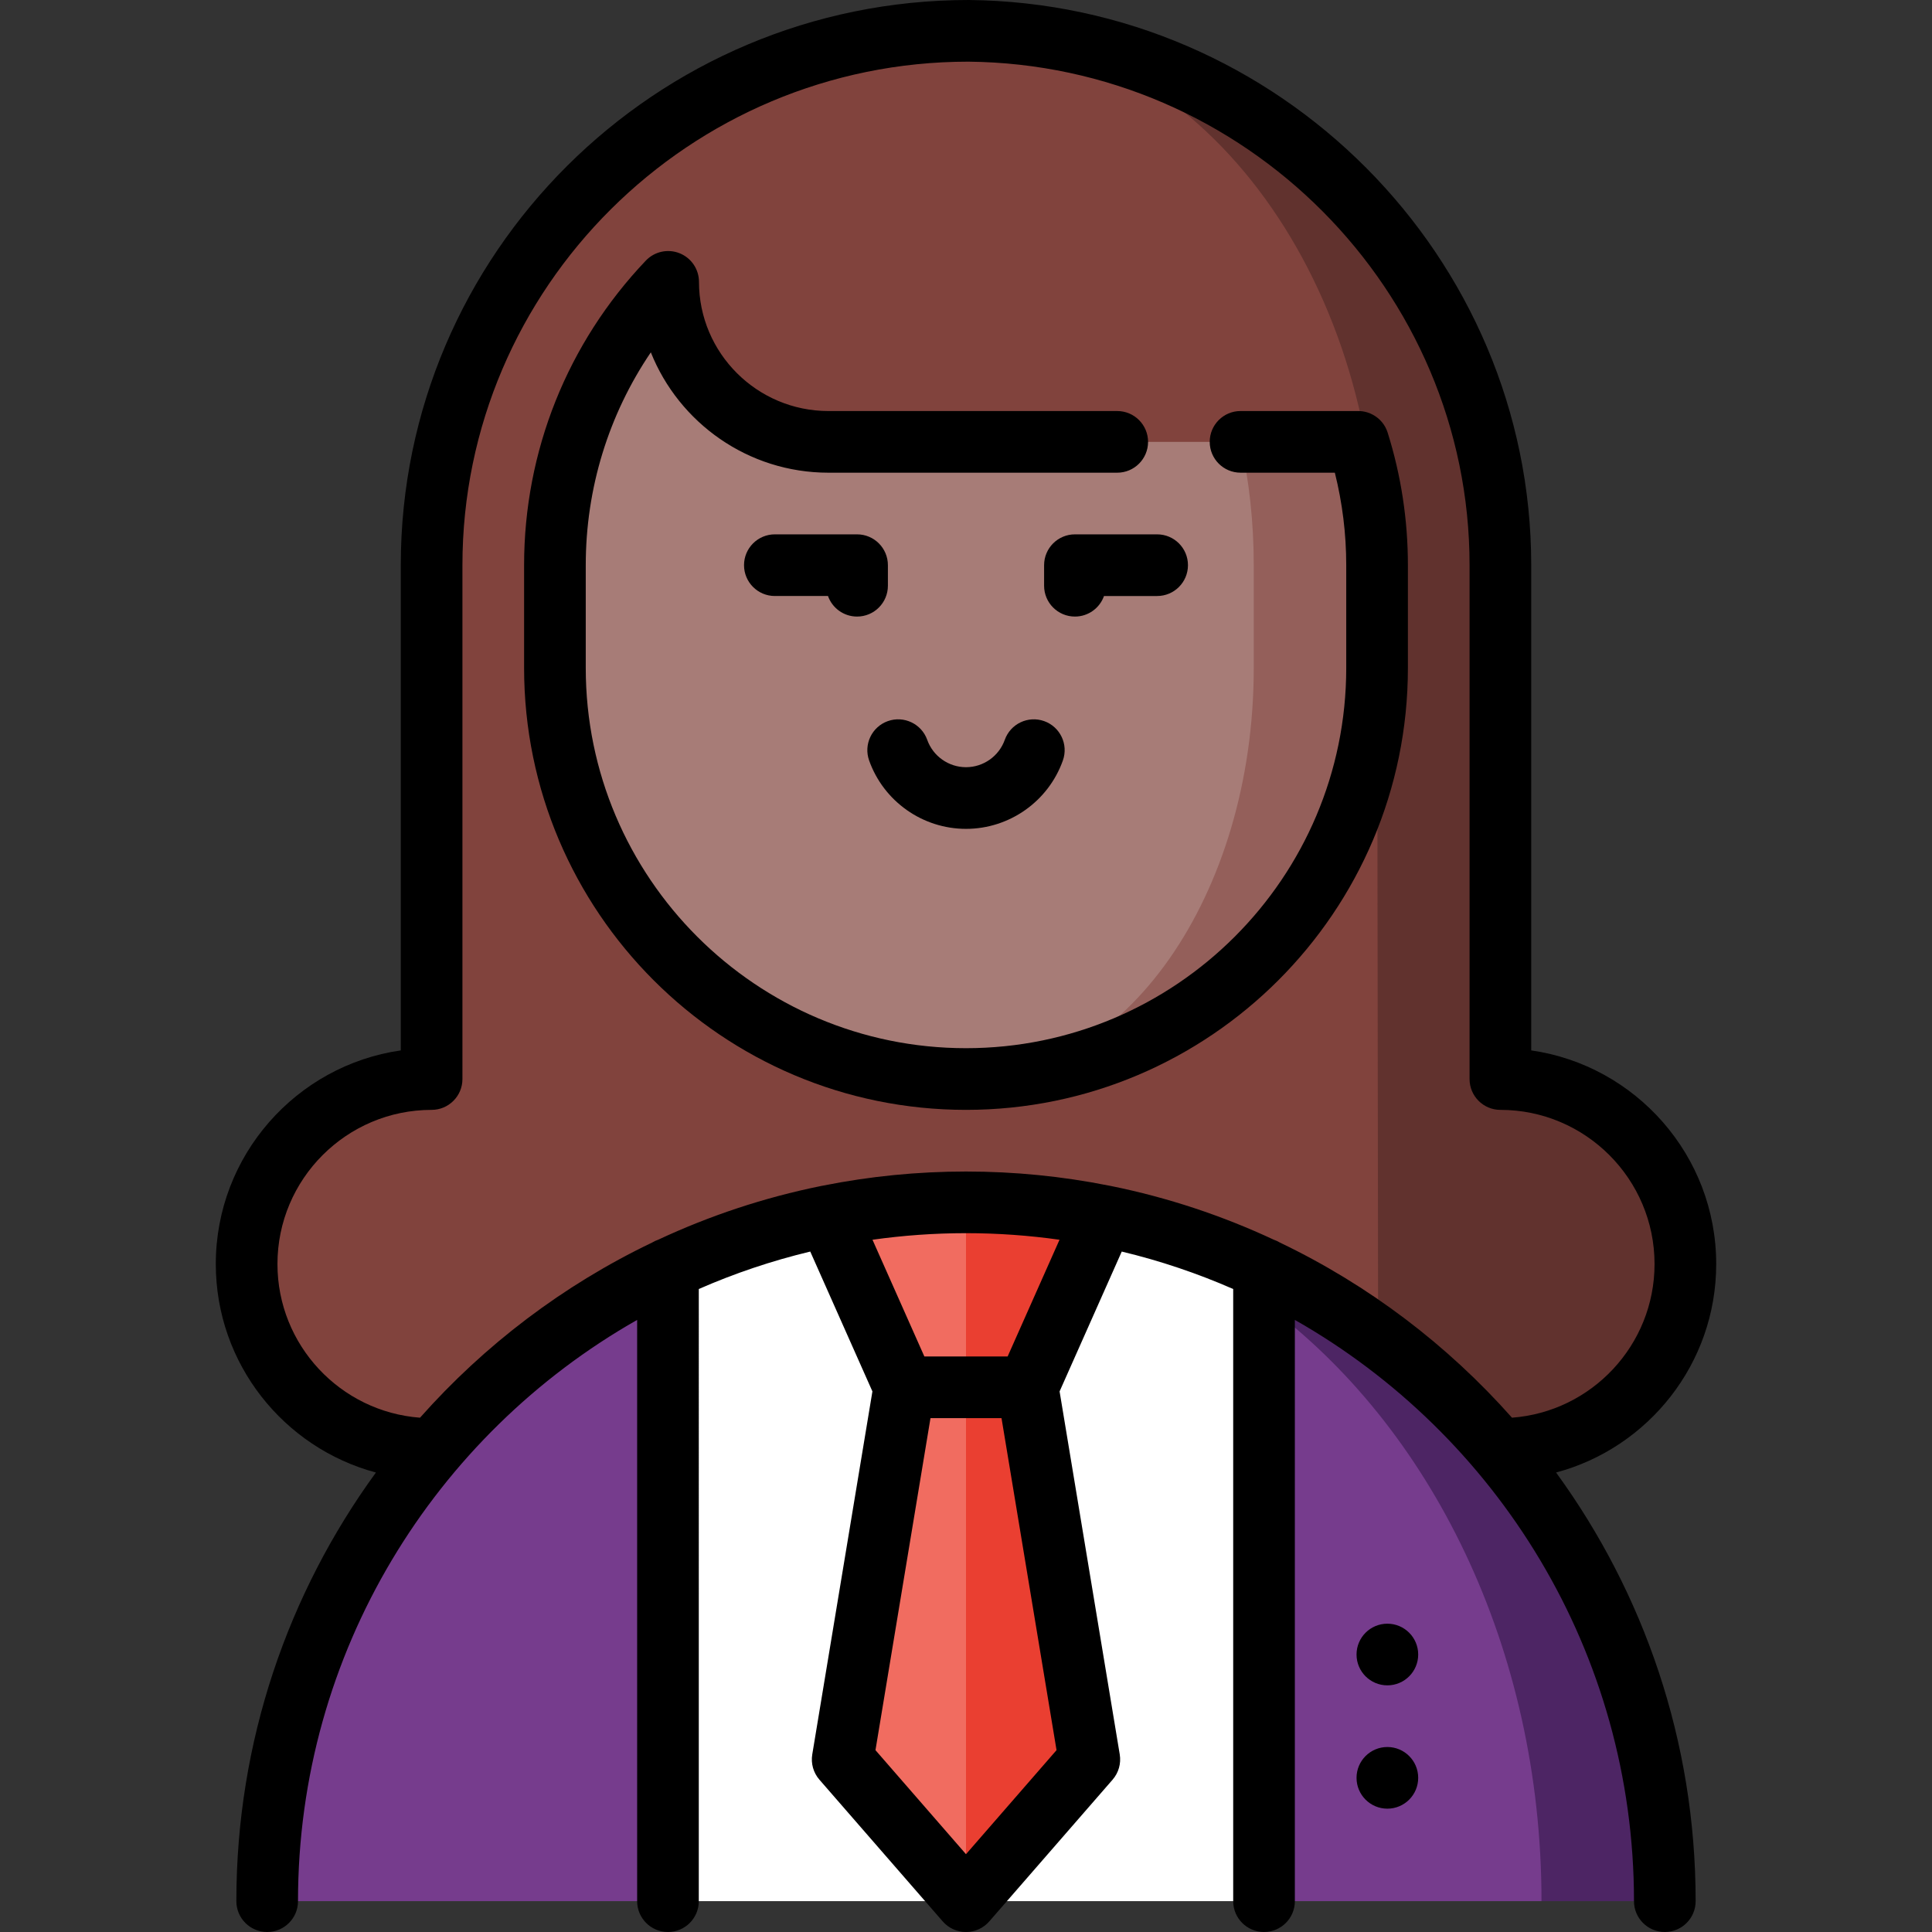 <?xml version="1.0" encoding="iso-8859-1"?>
<!-- Uploaded to: SVG Repo, www.svgrepo.com, Generator: SVG Repo Mixer Tools -->
<svg height="800px" width="800px" version="1.1" id="Layer_1" xmlns="http://www.w3.org/2000/svg" xmlns:xlink="http://www.w3.org/1999/xlink" 
	 viewBox="0 0 512.002 512.002" xml:space="preserve">
<rect x="0" y="0" width="512.002" height="512.002" fill="#333333" stroke="none"/>
<path style="fill:#61322E;" d="M397.621,285.953V149.78c0-77.619-62.77-140.857-140.215-141.609l107.849,375.827h32.366
	c27.071,0,49.022-21.951,49.022-49.022C446.643,307.904,424.692,285.953,397.621,285.953z"/>
<path style="fill:#81433D;" d="M364.94,149.78c0-77.477-47.933-140.629-107.533-141.609c-0.468-0.011-0.937-0.011-1.405-0.011
	c-78.087,0-141.62,63.533-141.62,141.62v136.173c-27.071,0-49.022,21.951-49.022,49.022c0,27.071,21.951,49.022,49.022,49.022
	h250.874L364.94,149.78z"/>
<path style="fill:#945F5A;" d="M359.95,117.098h-31.189l-72.76,168.855c60.167,0,108.939-48.772,108.939-108.938V149.78
	C364.94,138.395,363.197,127.414,359.95,117.098z"/>
<path style="fill:#A77C77;" d="M332.258,149.78v27.235c0,60.167-34.141,108.938-76.257,108.938
	c-60.167,0-108.938-48.772-108.938-108.938V149.78c0-14.554,2.854-28.433,8.029-41.124c5.175-12.691,12.68-24.184,21.973-33.956
	c0,23.367,19.119,42.399,42.486,42.399h109.211C331.038,127.414,332.258,138.395,332.258,149.78z"/>
<path style="fill:#4D2564;" d="M334.981,336.28l-21.788,9.085l95.321,158.462h32.682
	C441.197,429.804,397.763,365.922,334.981,336.28z"/>
<path style="fill:#763C8D;" d="M408.515,503.827c0-67.182-29.457-125.998-73.533-158.462l-78.98,53.187l-78.98-62.273
	c-62.781,29.642-106.215,93.524-106.215,167.547h106.215l78.98-57.603l78.98,57.603L408.515,503.827L408.515,503.827z"/>
<path style="fill:#FFFFFF;" d="M292.525,322.244h-73.048c-14.872,2.978-29.102,7.732-42.457,14.039V503.83h157.961V336.283
	C321.627,329.978,307.397,325.223,292.525,322.244z"/>
<path style="fill:#EA3F31;" d="M292.526,322.243c-11.809-2.362-24.021-3.609-36.525-3.609l-10.894,49.022l10.894,136.173
	l32.682-37.56l-16.341-98.613L292.526,322.243z"/>
<path style="fill:#F16C60;" d="M219.477,322.243l20.184,45.413l-16.341,98.613l32.682,37.56V318.634
	C243.497,318.634,231.285,319.882,219.477,322.243z"/>
<path d="M454.814,334.98c0-28.762-21.343-52.634-49.022-56.611V149.785C405.792,67.991,338.947,0.797,256.704,0
	c-82.982,0-150.493,67.193-150.493,149.785v128.584c-27.68,3.976-49.022,27.848-49.022,56.611c0,26.434,18.03,48.727,42.435,55.253
	c-23.247,31.915-36.988,71.178-36.988,113.597c0,4.512,3.658,8.17,8.17,8.17c4.512,0,8.17-3.658,8.17-8.17
	c0-65.949,36.254-123.582,89.874-154.038V503.83c0,4.512,3.658,8.17,8.17,8.17c4.512,0,8.17-3.658,8.17-8.17V341.602
	c9.447-4.14,19.32-7.478,29.536-9.926l16.473,37.063l-15.94,96.198c-0.399,2.404,0.296,4.861,1.897,6.699l32.682,37.56
	c1.552,1.783,3.8,2.807,6.164,2.807c2.364,0,4.611-1.024,6.164-2.807l32.682-37.56c1.599-1.839,2.294-4.294,1.897-6.699
	l-15.941-96.198l16.473-37.062c10.216,2.449,20.089,5.788,29.535,9.926V503.83c0,4.512,3.657,8.17,8.17,8.17
	c4.513,0,8.17-3.658,8.17-8.17V349.792c53.62,30.456,89.874,88.09,89.874,154.038c0,4.512,3.657,8.17,8.17,8.17
	c4.513,0,8.17-3.658,8.17-8.17c0-42.418-13.74-81.682-36.988-113.597C436.783,383.708,454.814,361.414,454.814,334.98z
	 M256.001,491.382L232.01,463.81l14.579-87.983h18.826l14.579,87.983L256.001,491.382z M267.032,359.486H244.97l-13.75-30.939
	c8.101-1.139,16.371-1.743,24.781-1.743c8.41,0,16.681,0.604,24.782,1.743L267.032,359.486z M339.226,329.312
	c-0.514-0.314-1.063-0.573-1.644-0.768c-13.606-6.358-28.065-11.185-43.16-14.24c-0.218-0.052-0.436-0.092-0.654-0.125
	c-12.219-2.429-24.845-3.714-37.767-3.714c-12.918,0-25.541,1.284-37.757,3.712c-0.222,0.034-0.444,0.075-0.666,0.127
	c-15.096,3.056-29.554,7.882-43.16,14.24c-0.58,0.195-1.129,0.454-1.642,0.768c-23.494,11.249-44.37,27.108-61.467,46.394
	c-21.096-1.577-37.781-19.233-37.781-40.724c0-22.526,18.326-40.852,40.852-40.852c4.512,0,8.17-3.658,8.17-8.17V149.786
	c0.001-73.583,60.182-133.445,134.074-133.445c73.24,0.711,132.827,60.574,132.827,133.445v136.173c0,4.512,3.657,8.17,8.17,8.17
	c22.526,0,40.852,18.326,40.852,40.852c0,21.492-16.686,39.148-37.781,40.724C383.595,356.419,362.718,340.56,339.226,329.312z"/>
<circle cx="367.668" cy="471.148" r="8.17"/>
<circle cx="367.668" cy="438.467" r="8.17"/>
<path d="M235.303,155.226v-5.447c0-4.512-3.658-8.17-8.17-8.17h-21.788c-4.512,0-8.17,3.658-8.17,8.17c0,4.512,3.658,8.17,8.17,8.17
	h14.082c1.121,3.173,4.148,5.447,7.705,5.447C231.645,163.397,235.303,159.739,235.303,155.226z"/>
<path d="M276.699,149.78v5.447c0,4.512,3.657,8.17,8.17,8.17c3.558,0,6.584-2.274,7.705-5.447h14.082c4.513,0,8.17-3.658,8.17-8.17
	c0-4.512-3.657-8.17-8.17-8.17H284.87C280.358,141.609,276.699,145.267,276.699,149.78z"/>
<path d="M256.001,219.658c11.504,0,21.82-7.281,25.672-18.12c1.512-4.252-0.709-8.923-4.962-10.435
	c-4.249-1.509-8.923,0.71-10.434,4.962c-1.543,4.338-5.672,7.252-10.277,7.252c-4.605,0-8.735-2.914-10.276-7.252
	c-1.511-4.252-6.184-6.471-10.435-4.962c-4.252,1.512-6.473,6.183-4.962,10.435C234.181,212.377,244.498,219.658,256.001,219.658z"
	/>
<path d="M363.87,109.933c-0.244-0.133-0.454-0.232-0.667-0.326c-0.032-0.014-0.062-0.031-0.095-0.044
	c-0.215-0.09-0.434-0.168-0.655-0.24c-0.032-0.01-0.061-0.023-0.093-0.033c-0.802-0.248-1.645-0.375-2.505-0.364h-31.095
	c-4.513,0-8.17,3.658-8.17,8.17s3.657,8.17,8.17,8.17h24.989c1.994,7.978,3.019,16.194,3.019,24.511v27.235
	c0,55.564-45.204,100.768-100.768,100.768s-100.768-45.204-100.768-100.768V149.78c0-20.331,6.037-39.858,17.245-56.406
	c7.458,18.669,25.75,31.895,47.078,31.895h76.525c4.513,0,8.17-3.658,8.17-8.17s-3.657-8.17-8.17-8.17h-76.525
	c-18.923,0-34.317-15.357-34.317-34.232c0-3.341-2.035-6.347-5.138-7.586c-3.103-1.24-6.65-0.466-8.951,1.955
	c-20.801,21.863-32.257,50.528-32.257,80.716v27.235c0,64.574,52.535,117.109,117.109,117.109
	c64.573,0,117.109-52.535,117.109-117.109v-27.235c0-11.983-1.804-23.804-5.364-35.133
	C367.087,112.55,365.659,110.911,363.87,109.933z"/>
</svg>